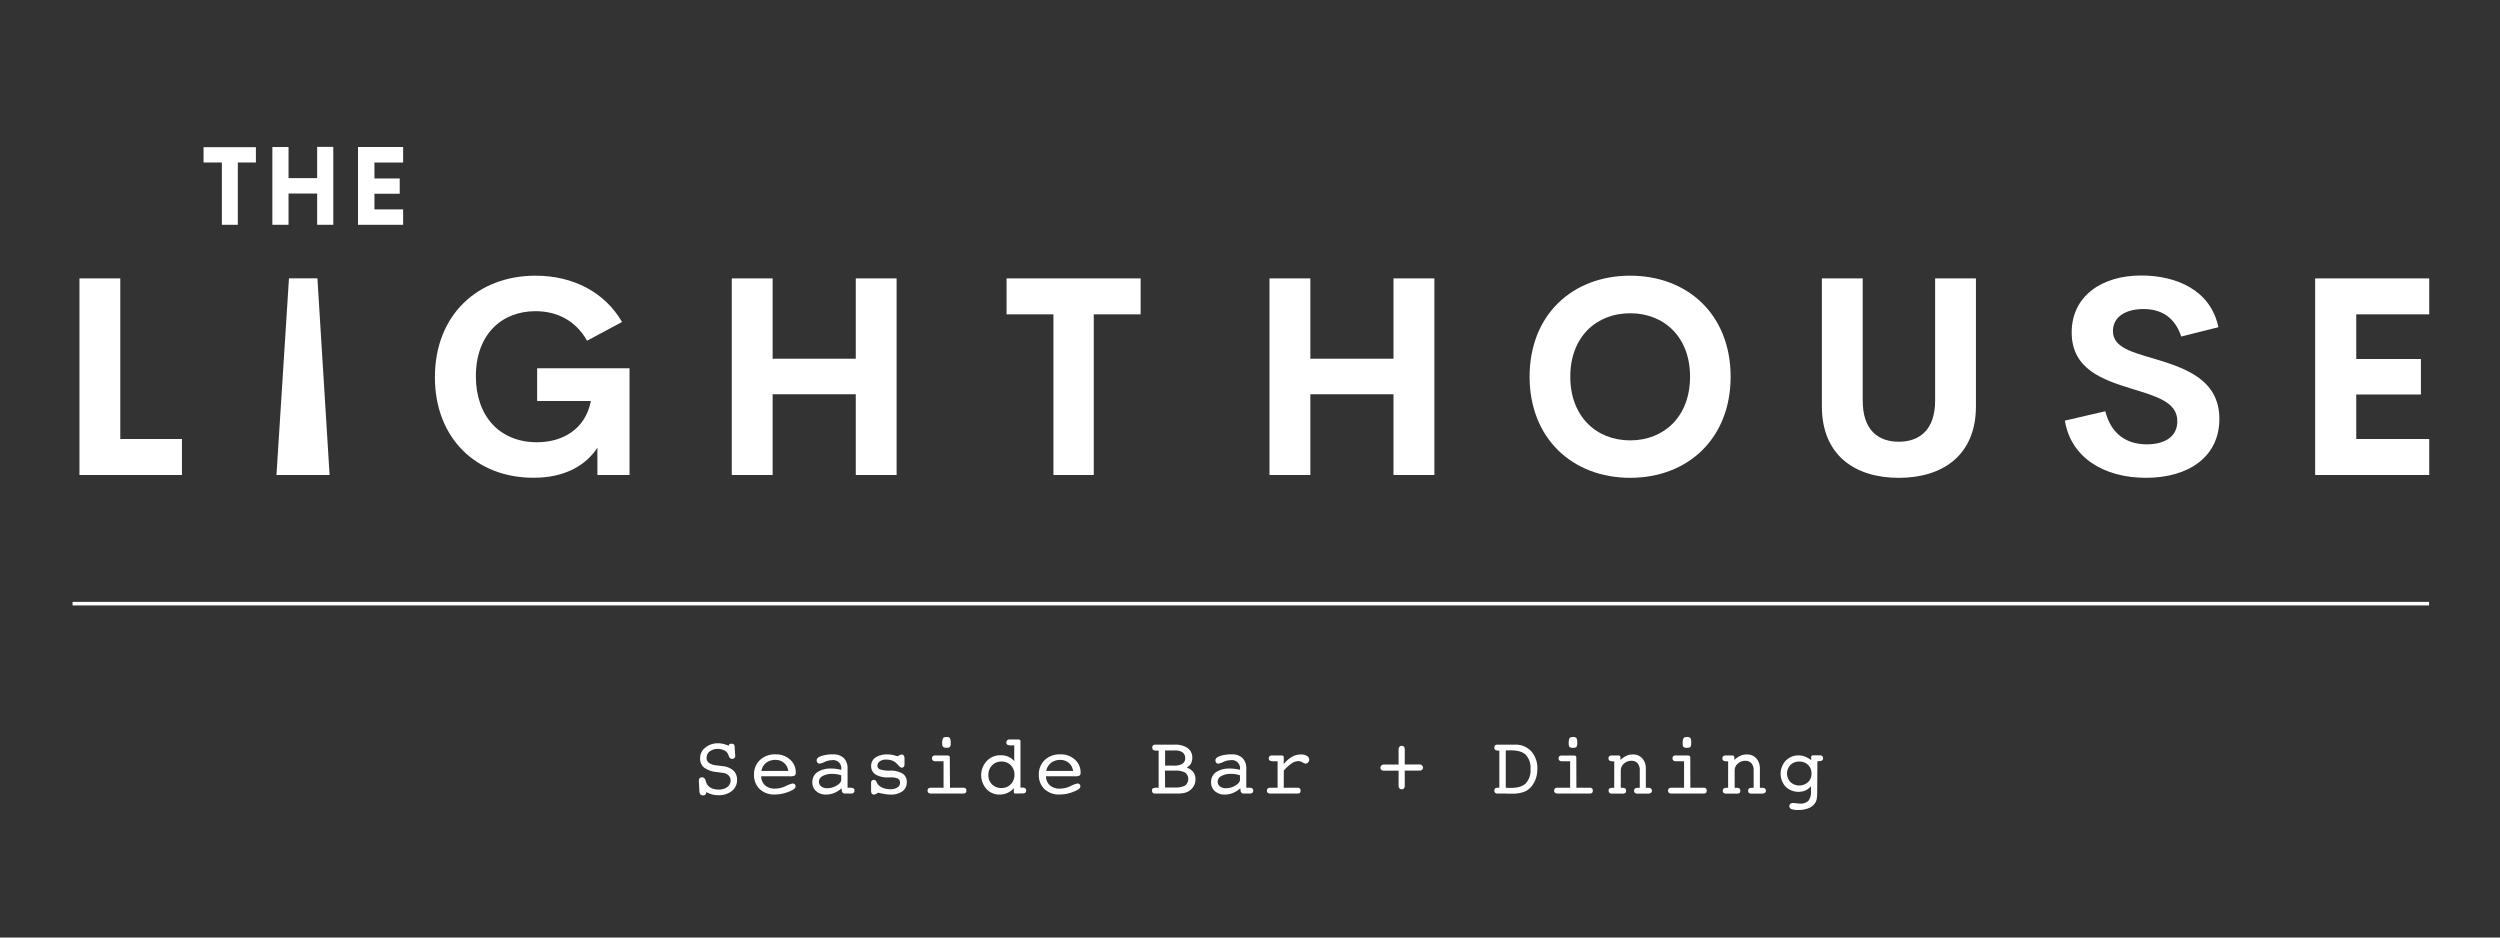 <svg id="Layer_1" data-name="Layer 1" xmlns="http://www.w3.org/2000/svg" viewBox="0 0 800 300"><rect x="0" y="0" width="800" height="300" fill="#333333" stroke="none"/><defs><style>.cls-1{fill:#fff;}</style></defs><title>LogoLockUp_White</title><path class="cls-1" d="M58.22,140.48V152H25.43V89.09H38.49v51.39Z"/><path class="cls-1" d="M105.47,152h-17l4-62.93h9.1Z"/><path class="cls-1" d="M139.17,120.71c0-19.9,13.68-32.49,32.19-32.49,12.15,0,22.21,5.36,27.69,14.81l-11.19,6c-3.57-6.36-9.49-9.45-16.5-9.45-10.89,0-19.08,7.49-19.08,20.82,0,12.85,7.67,21.12,19.56,21.12,8,0,15.46-4,17.24-13.2h-17.2V117.84h29.57V152H191.17v-8.71c-4,6-10.84,9.59-20.47,9.59C152.54,152.9,139.17,140.35,139.17,120.71Z"/><path class="cls-1" d="M234.17,89.09h13.07v25.7h26.61V89.09h13.06V152H273.85V126.16H247.24V152H234.17Z"/><path class="cls-1" d="M365,100.59H350V152H337.1V100.59h-15V89.09H365Z"/><path class="cls-1" d="M406.24,89.09h13.07v25.7h26.61V89.09H459V152H445.92V126.16H419.31V152H406.24Z"/><path class="cls-1" d="M489.47,120.54c0-19.77,13.68-32.32,32.18-32.32s32.15,12.55,32.15,32.32-13.68,32.36-32.15,32.36S489.47,140.27,489.47,120.54Zm51.35,0c0-12.72-8.32-20.3-19.17-20.3s-19.16,7.58-19.16,20.3,8.32,20.38,19.16,20.38S540.82,133.3,540.82,120.54Z"/><path class="cls-1" d="M583,130V89.09h13.07V128.2c0,9.59,5.09,13.15,11.54,13.15s11.63-3.61,11.63-13.15V89.09h13.06V130c0,15.85-10.84,22.91-24.69,22.91S583,145.84,583,130Z"/><path class="cls-1" d="M660.76,134.6l12.94-3c1.83,7.23,6.71,10.59,13.28,10.59,5.58,0,9.8-2.35,9.76-7.45,0-6.18-7-8-14.68-10.37-9.23-2.87-19.12-6.22-19.12-18,0-11.59,9.58-18.21,22.21-18.21,11.06,0,22.21,4.49,24.74,16.55L698,107.69c-2-6-6.18-8.8-12.1-8.8-5.27,0-9.76,2.22-9.76,7.06,0,5.27,6.18,6.75,13.33,8.88,9.53,2.88,20.73,6.49,20.73,19.25,0,12-9.76,18.82-23.48,18.82C673.22,152.9,662.68,146.41,660.76,134.6Z"/><path class="cls-1" d="M754,100.59v14.29h20.69v11.36H754v14.24h23.35V152h-36.5V89.09h36.5v11.5Z"/><path class="cls-1" d="M80.75,50.81H75v20H72.1v-20H66.29V48.19H80.75Z"/><path class="cls-1" d="M76.1,71.93H71V52H65.14v-4.9H81.89V52H76.1Zm-2.86-2.28h.57v-20H79.6v-.33H67.43v.33h5.81Z"/><path class="cls-1" d="M88.3,48.19h2.89v10h11.44v-10h2.87v22.6h-2.87v-10H91.19v10H88.3Z"/><path class="cls-1" d="M106.65,71.93h-5.16v-10H92.33v10H87.16V47.05h5.17V57h9.16v-10h5.16Zm-2.87-2.28h.58V49.34h-.58v10H90.05v-10h-.6V69.65h.6v-10h13.73Z"/><path class="cls-1" d="M118.64,50.81v7.4h8.09v2.58h-8.09v7.38h9.18v2.62H115.71V48.19h12.11v2.62Z"/><path class="cls-1" d="M129,71.93H114.56V47.05H129V52h-9.18v5.11h8.09v4.88h-8.09V67H129Zm-12.12-2.28h9.83v-.33H117.5V59.65h8.09v-.3H117.5V49.67h9.18v-.33h-9.83Z"/><rect class="cls-1" x="23.22" y="192.6" width="754.09" height="1.14"/><path class="cls-1" d="M226,253.47a1.31,1.31,0,0,1-.3.82,1,1,0,0,1-.75.23,1,1,0,0,1-.83-.32,1.82,1.82,0,0,1-.31-1l-.17-3.06v-.23a1.27,1.27,0,0,1,.25-.9,1,1,0,0,1,.81-.26c.52,0,.9.37,1.13,1.13a6.71,6.71,0,0,0,.3.86,3.19,3.19,0,0,0,1.46,1.42,5.29,5.29,0,0,0,2.38.5,4.48,4.48,0,0,0,2.76-.8,2.47,2.47,0,0,0,1.06-2.06,2.2,2.2,0,0,0-.65-1.67,3.28,3.28,0,0,0-1.9-.82l-1.95-.26a8,8,0,0,1-4-1.44,3.67,3.67,0,0,1-1.25-3,4.25,4.25,0,0,1,1.67-3.39,6.35,6.35,0,0,1,4.16-1.37,7.11,7.11,0,0,1,1.53.19,14.18,14.18,0,0,1,1.82.6.7.7,0,0,1,.21-.52A1,1,0,0,1,234,238a1.37,1.37,0,0,1,.8.17,1.16,1.16,0,0,1,.28.82l.19,2.76v.13a1,1,0,0,1-.27.72,1,1,0,0,1-.74.25c-.46,0-.82-.32-1.08-1a3.14,3.14,0,0,0-.37-.83,2.77,2.77,0,0,0-1.25-1,4.54,4.54,0,0,0-1.86-.36,4,4,0,0,0-2.59.8,2.5,2.5,0,0,0-1,2.07,1.92,1.92,0,0,0,.74,1.58,4.78,4.78,0,0,0,2.28.79l2.11.26a6.07,6.07,0,0,1,3.45,1.41,3.9,3.9,0,0,1,1.16,3,4.33,4.33,0,0,1-1.65,3.55,6.72,6.72,0,0,1-4.4,1.34,8.13,8.13,0,0,1-1.89-.22A11.36,11.36,0,0,1,226,253.47Z"/><path class="cls-1" d="M243.58,248.42a4,4,0,0,0,1.29,2.94,4.72,4.72,0,0,0,3.22,1,8.17,8.17,0,0,0,3.36-.82,9.26,9.26,0,0,1,2.21-.83,1,1,0,0,1,.66.25.85.85,0,0,1,.26.62,1,1,0,0,1-.28.7,2.85,2.85,0,0,1-.88.62,13.62,13.62,0,0,1-2.72,1,11.7,11.7,0,0,1-2.79.34,6.66,6.66,0,0,1-4.81-1.73,6.07,6.07,0,0,1-1.81-4.6,6.22,6.22,0,0,1,1.91-4.72,7,7,0,0,1,5-1.8,6.57,6.57,0,0,1,4.62,1.68,5.37,5.37,0,0,1,1.83,4.09,1.23,1.23,0,0,1-.31,1,3.27,3.27,0,0,1-1.68.25h-9.06Zm.07-1.73h8.58a3.82,3.82,0,0,0-1.31-2.52,4,4,0,0,0-2.74-1,4.74,4.74,0,0,0-3,.92A4.35,4.35,0,0,0,243.65,246.69Z"/><path class="cls-1" d="M269.3,252.26a8.18,8.18,0,0,1-2.35,1.49,7,7,0,0,1-2.62.51,4.57,4.57,0,0,1-3.17-1.09,3.65,3.65,0,0,1-1.21-2.85,3.75,3.75,0,0,1,1.6-3.23,7.61,7.61,0,0,1,4.51-1.15,11.48,11.48,0,0,1,1.54.1,13.49,13.49,0,0,1,1.59.31v-.09a2.59,2.59,0,0,0-3-3,5.76,5.76,0,0,0-2.29.55,5.66,5.66,0,0,1-1.67.56.81.81,0,0,1-.64-.31,1.27,1.27,0,0,1-.25-.8c0-.52.49-1,1.46-1.32a10.84,10.84,0,0,1,3.72-.54,4.8,4.8,0,0,1,3.51,1.18,4.73,4.73,0,0,1,1.19,3.49v6h.64a2.71,2.71,0,0,1,1.26.2.77.77,0,0,1,.31.71.92.92,0,0,1-.26.71,1.15,1.15,0,0,1-.79.24h-2.07a.85.85,0,0,1-.61-.22,1.14,1.14,0,0,1-.31-.65Zm-.11-4.16a9.88,9.88,0,0,0-1.4-.35,8.78,8.78,0,0,0-1.35-.11,6.28,6.28,0,0,0-3.2.69,2.05,2.05,0,0,0-1.18,1.84,1.83,1.83,0,0,0,.73,1.48,2.9,2.9,0,0,0,1.87.58,5.75,5.75,0,0,0,3.1-.88c1-.58,1.43-1.19,1.43-1.82Z"/><path class="cls-1" d="M278.75,253v-2.35a1.31,1.31,0,0,1,.21-.83.92.92,0,0,1,.71-.25c.36,0,.65.25.86.74a3.44,3.44,0,0,0,.38.67,3.67,3.67,0,0,0,1.63,1.14,6.35,6.35,0,0,0,2.39.43,3.93,3.93,0,0,0,2.24-.57,1.72,1.72,0,0,0,.85-1.48,1.44,1.44,0,0,0-.68-1.34,5,5,0,0,0-2.33-.39h-.73a7.38,7.38,0,0,1-4.1-.94,3.05,3.05,0,0,1-1.41-2.71,3.13,3.13,0,0,1,1.38-2.71,6.71,6.71,0,0,1,3.87-1,8.31,8.31,0,0,1,2.07.28c.7.19,1.07.29,1.11.29a1.49,1.49,0,0,0,.55-.26,1.52,1.52,0,0,1,.81-.26.74.74,0,0,1,.66.33,1.77,1.77,0,0,1,.22,1v1.55a1.82,1.82,0,0,1-.21,1,.75.75,0,0,1-.67.31c-.27,0-.59-.22-1-.67s-.5-.54-.67-.7a4.41,4.41,0,0,0-1.49-.93,5.51,5.51,0,0,0-1.86-.28,3.31,3.31,0,0,0-2,.55,1.66,1.66,0,0,0-.76,1.39,1.21,1.21,0,0,0,.78,1.18,10.12,10.12,0,0,0,3.35.41,7.5,7.5,0,0,1,4,1,3.13,3.13,0,0,1,1.26,2.75,3.42,3.42,0,0,1-1.39,2.85,6.07,6.07,0,0,1-3.77,1.06,10.55,10.55,0,0,1-1.68-.14c-.61-.09-1.39-.24-2.32-.46a6.44,6.44,0,0,1-.79.45,1.38,1.38,0,0,1-.55.15.84.84,0,0,1-.71-.32A1.56,1.56,0,0,1,278.75,253Z"/><path class="cls-1" d="M304,252.07h4.23a1.1,1.1,0,0,1,.76.22.87.87,0,0,1,.24.69,1,1,0,0,1-.23.75,1.35,1.35,0,0,1-.85.2H297.88a1.15,1.15,0,0,1-.79-.24.92.92,0,0,1-.26-.71.82.82,0,0,1,.28-.69,1.35,1.35,0,0,1,.83-.22h4v-8.46h-2.58a1.26,1.26,0,0,1-.83-.24.89.89,0,0,1-.28-.71.83.83,0,0,1,.26-.68,1.15,1.15,0,0,1,.79-.23h3.86a1,1,0,0,1,.56.14.46.46,0,0,1,.21.4ZM301.51,238a3.77,3.77,0,0,1,.26-1.79c.17-.25.54-.37,1.1-.37a1.41,1.41,0,0,1,1.08.31,2.67,2.67,0,0,1,.26,1.47A2.47,2.47,0,0,1,304,239a1.54,1.54,0,0,1-1.1.27,1.65,1.65,0,0,1-1.1-.25A1.48,1.48,0,0,1,301.51,238Z"/><path class="cls-1" d="M324.92,253.93a.47.47,0,0,1-.39-.14.93.93,0,0,1-.11-.53v-1.08a5.34,5.34,0,0,1-2,1.53,6,6,0,0,1-2.57.55,5.52,5.52,0,0,1-4.17-1.77,6.65,6.65,0,0,1,.11-9,6,6,0,0,1,4.47-1.81,6,6,0,0,1,2.44.48,5.14,5.14,0,0,1,1.86,1.42v-5.05h-.7a3.55,3.55,0,0,1-1.49-.2.82.82,0,0,1-.33-.75.89.89,0,0,1,.27-.71,1.14,1.14,0,0,1,.78-.24h2.71a1,1,0,0,1,.57.13.48.48,0,0,1,.18.41v14.86h.59a1.57,1.57,0,0,1,.94.22.8.8,0,0,1,.29.69,1,1,0,0,1-.25.7.92.92,0,0,1-.68.25ZM316.28,248a4,4,0,0,0,1.18,3,4.06,4.06,0,0,0,3,1.16,4,4,0,0,0,3-1.21,4.2,4.2,0,0,0,1.17-3.06,4.16,4.16,0,0,0-1.16-3,4,4,0,0,0-3-1.19,4,4,0,0,0-3,1.2A4.38,4.38,0,0,0,316.28,248Z"/><path class="cls-1" d="M334.72,248.42a4,4,0,0,0,1.29,2.94,4.7,4.7,0,0,0,3.22,1,8.17,8.17,0,0,0,3.36-.82,9.42,9.42,0,0,1,2.2-.83.93.93,0,0,1,.66.25.83.83,0,0,1,.27.62,1.05,1.05,0,0,1-.28.7,2.85,2.85,0,0,1-.88.62,13.49,13.49,0,0,1-2.73,1,11.56,11.56,0,0,1-2.78.34,6.7,6.7,0,0,1-4.82-1.73,6.1,6.1,0,0,1-1.8-4.6,6.22,6.22,0,0,1,1.91-4.72,7,7,0,0,1,5-1.8,6.57,6.57,0,0,1,4.62,1.68,5.37,5.37,0,0,1,1.83,4.09,1.23,1.23,0,0,1-.31,1,3.3,3.3,0,0,1-1.68.25h-9.06Zm.07-1.73h8.58a3.82,3.82,0,0,0-1.31-2.52,4.05,4.05,0,0,0-2.74-1,4.72,4.72,0,0,0-2.95.92A4.35,4.35,0,0,0,334.79,246.69Z"/><path class="cls-1" d="M375.48,253.93h-5.91a.9.9,0,0,1-.69-.24,1,1,0,0,1-.23-.71.79.79,0,0,1,.29-.72,3,3,0,0,1,1.38-.19h.44V240.19h-.44a2.69,2.69,0,0,1-1.3-.2.85.85,0,0,1-.29-.75,1,1,0,0,1,.23-.7.94.94,0,0,1,.69-.25h6.15a7.08,7.08,0,0,1,4.26,1.09,3.7,3.7,0,0,1,1.47,3.16,3.59,3.59,0,0,1-.45,1.82,3.49,3.49,0,0,1-1.33,1.28,4.42,4.42,0,0,1,2.11,1.43,3.83,3.83,0,0,1,.69,2.35,4.14,4.14,0,0,1-.59,2.19,4.56,4.56,0,0,1-1.67,1.62,4.51,4.51,0,0,1-1.44.53,10.8,10.8,0,0,1-2.24.17ZM372.83,245h2.75a5.13,5.13,0,0,0,2.78-.59,2,2,0,0,0,.9-1.83,2.13,2.13,0,0,0-.82-1.8,3.78,3.78,0,0,0-2.35-.63h-3.26Zm0,7h2.92a7.07,7.07,0,0,0,3.5-.63,2.67,2.67,0,0,0,0-4.15,6.65,6.65,0,0,0-3.41-.62h-3.05Z"/><path class="cls-1" d="M396.89,252.26a8,8,0,0,1-2.35,1.49,7,7,0,0,1-2.62.51,4.59,4.59,0,0,1-3.17-1.09,3.68,3.68,0,0,1-1.2-2.85,3.73,3.73,0,0,1,1.6-3.23,7.6,7.6,0,0,1,4.5-1.15,11.48,11.48,0,0,1,1.54.1,14.06,14.06,0,0,1,1.6.31v-.09a2.6,2.6,0,0,0-3-3,5.81,5.81,0,0,0-2.3.55,5.66,5.66,0,0,1-1.67.56.78.78,0,0,1-.63-.31,1.22,1.22,0,0,1-.25-.8c0-.52.48-1,1.45-1.32a10.9,10.9,0,0,1,3.73-.54,4.79,4.79,0,0,1,3.5,1.18,4.69,4.69,0,0,1,1.19,3.49v6h.65a2.66,2.66,0,0,1,1.25.2.77.77,0,0,1,.32.71.89.89,0,0,1-.27.71,1.13,1.13,0,0,1-.79.24h-2.07a.82.82,0,0,1-.6-.22,1.14,1.14,0,0,1-.32-.65Zm-.1-4.16a10,10,0,0,0-1.41-.35,8.78,8.78,0,0,0-1.35-.11,6.31,6.31,0,0,0-3.2.69,2.06,2.06,0,0,0-1.17,1.84,1.8,1.8,0,0,0,.73,1.48,2.89,2.89,0,0,0,1.86.58,5.81,5.81,0,0,0,3.11-.88c.95-.58,1.43-1.19,1.43-1.82Z"/><path class="cls-1" d="M410.8,252.07h4.37a1.08,1.08,0,0,1,.76.22.88.88,0,0,1,.25.69,1,1,0,0,1-.23.75,1.39,1.39,0,0,1-.86.2h-8.62a1.14,1.14,0,0,1-.78-.24.92.92,0,0,1-.26-.71.85.85,0,0,1,.27-.69,1.36,1.36,0,0,1,.84-.22h2.29v-8.46h-.89a3.61,3.61,0,0,1-1.6-.21.81.81,0,0,1-.32-.74.87.87,0,0,1,.26-.68,1.11,1.11,0,0,1,.79-.23h3a.83.83,0,0,1,.54.14.45.45,0,0,1,.19.4v2.24a9,9,0,0,1,2.61-2.33,5.85,5.85,0,0,1,2.92-.77,3.45,3.45,0,0,1,1.9.47,1.41,1.41,0,0,1,.73,1.22,1.17,1.17,0,0,1-.37.86,1.08,1.08,0,0,1-.79.38,2.61,2.61,0,0,1-1-.4,2.71,2.71,0,0,0-1.29-.41,4,4,0,0,0-2.17.74,12.69,12.69,0,0,0-2.52,2.31Z"/><path class="cls-1" d="M449.52,244.63h4.78a1,1,0,0,1,.75.3.94.94,0,0,1,.3.71.88.88,0,0,1-.29.68,1.09,1.09,0,0,1-.76.27h-4.78v4.94a1.09,1.09,0,0,1-.26.76,1,1,0,0,1-1.41,0,1,1,0,0,1-.3-.74v-4.94H442.8a1.09,1.09,0,0,1-.76-.27.85.85,0,0,1-.3-.68.94.94,0,0,1,.32-.7,1,1,0,0,1,.74-.31h4.75v-4.92a1.08,1.08,0,0,1,.28-.77,1,1,0,0,1,1.43,0,1.12,1.12,0,0,1,.26.77Z"/><path class="cls-1" d="M481.85,253.93h-2.68a1,1,0,0,1-.73-.24,1,1,0,0,1-.24-.71.8.8,0,0,1,.28-.71,2,2,0,0,1,1.07-.2h.24V240.19h-.21a2,2,0,0,1-1.09-.21.84.84,0,0,1-.29-.74,1,1,0,0,1,.24-.72,1.1,1.1,0,0,1,.76-.23h5.56a6.79,6.79,0,0,1,5.24,2.12,8.11,8.11,0,0,1,1.95,5.71,9.34,9.34,0,0,1-.56,3.26,8,8,0,0,1-1.63,2.64,5.81,5.81,0,0,1-2.41,1.49,11.57,11.57,0,0,1-3.64.47l-.89,0Zm0-1.86q.42,0,.84.06l.81,0q3.24,0,4.75-1.45a6.13,6.13,0,0,0,1.51-4.58,6,6,0,0,0-1.52-4.56c-1-1-2.63-1.43-4.85-1.43h-.94l-.6.05Z"/><path class="cls-1" d="M504.45,252.07h4.23a1.08,1.08,0,0,1,.76.22.84.84,0,0,1,.25.69,1,1,0,0,1-.23.75,1.37,1.37,0,0,1-.85.2H498.39a1.13,1.13,0,0,1-.79-.24.89.89,0,0,1-.27-.71.85.85,0,0,1,.28-.69,1.35,1.35,0,0,1,.83-.22h4v-8.46h-2.58a1.23,1.23,0,0,1-.82-.24.9.9,0,0,1-.29-.71A.87.87,0,0,1,499,242a1.16,1.16,0,0,1,.8-.23h3.86a1,1,0,0,1,.56.14.48.48,0,0,1,.2.4ZM502,238a3.77,3.77,0,0,1,.26-1.79c.17-.25.54-.37,1.1-.37a1.38,1.38,0,0,1,1.08.31,2.55,2.55,0,0,1,.27,1.47,2.44,2.44,0,0,1-.25,1.4,1.54,1.54,0,0,1-1.1.27,1.65,1.65,0,0,1-1.1-.25A1.48,1.48,0,0,1,502,238Z"/><path class="cls-1" d="M516.55,252.07v-8.45h-.25a2.5,2.5,0,0,1-1.23-.21.8.8,0,0,1-.34-.74.82.82,0,0,1,.28-.7,1.4,1.4,0,0,1,.89-.22h1.89a1,1,0,0,1,.55.14.48.48,0,0,1,.2.4v.9a7.28,7.28,0,0,1,1.91-1.33,4.58,4.58,0,0,1,1.95-.43,4,4,0,0,1,3.13,1.24,4.88,4.88,0,0,1,1.14,3.43v6h.63a1.56,1.56,0,0,1,1,.22.78.78,0,0,1,.3.69.84.84,0,0,1-.31.73,2,2,0,0,1-1.11.22h-2.92a1.92,1.92,0,0,1-1.08-.2.93.93,0,0,1-.24-.75.8.8,0,0,1,.28-.71,2,2,0,0,1,1.05-.2h.46v-5.48a3.5,3.5,0,0,0-.7-2.36,2.52,2.52,0,0,0-2-.81,3.52,3.52,0,0,0-2.38.91,2.89,2.89,0,0,0-1,2.26v5.48H519a2,2,0,0,1,1.07.2.83.83,0,0,1,.28.71.93.93,0,0,1-.24.75,2.14,2.14,0,0,1-1.16.2h-3.11a1.24,1.24,0,0,1-.81-.23.9.9,0,0,1-.27-.72.78.78,0,0,1,.31-.72,2.51,2.51,0,0,1,1.2-.19Z"/><path class="cls-1" d="M540.91,252.07h4.23a1.1,1.1,0,0,1,.76.22.87.87,0,0,1,.24.69,1,1,0,0,1-.23.75,1.35,1.35,0,0,1-.85.2H534.84a1.15,1.15,0,0,1-.79-.24.92.92,0,0,1-.26-.71.82.82,0,0,1,.28-.69,1.35,1.35,0,0,1,.83-.22h4v-8.46h-2.58a1.26,1.26,0,0,1-.83-.24.89.89,0,0,1-.28-.71.83.83,0,0,1,.26-.68,1.15,1.15,0,0,1,.79-.23h3.86a1,1,0,0,1,.56.14.46.46,0,0,1,.21.4ZM538.47,238a3.65,3.65,0,0,1,.26-1.79c.17-.25.53-.37,1.1-.37a1.41,1.41,0,0,1,1.08.31,2.67,2.67,0,0,1,.26,1.47,2.47,2.47,0,0,1-.24,1.4,1.56,1.56,0,0,1-1.1.27,1.63,1.63,0,0,1-1.1-.25A1.43,1.43,0,0,1,538.47,238Z"/><path class="cls-1" d="M553,252.07v-8.45h-.26a2.55,2.55,0,0,1-1.23-.21.81.81,0,0,1-.33-.74.84.84,0,0,1,.27-.7,1.45,1.45,0,0,1,.9-.22h1.89a1,1,0,0,1,.55.14.48.48,0,0,1,.2.4v.9a7.24,7.24,0,0,1,1.9-1.33,4.62,4.62,0,0,1,2-.43,4,4,0,0,1,3.13,1.24,4.88,4.88,0,0,1,1.14,3.43v6h.62a1.58,1.58,0,0,1,1,.22.78.78,0,0,1,.29.69.82.82,0,0,1-.31.73,2,2,0,0,1-1.1.22h-2.92a1.94,1.94,0,0,1-1.09-.2,1,1,0,0,1-.23-.75.8.8,0,0,1,.28-.71,1.92,1.92,0,0,1,1-.2h.47v-5.48a3.5,3.5,0,0,0-.7-2.36,2.55,2.55,0,0,0-2-.81,3.51,3.51,0,0,0-2.38.91,2.89,2.89,0,0,0-1,2.26v5.48h.46a2,2,0,0,1,1.07.2.83.83,0,0,1,.27.71,1,1,0,0,1-.23.75,2.14,2.14,0,0,1-1.16.2h-3.12a1.24,1.24,0,0,1-.81-.23.9.9,0,0,1-.27-.72.8.8,0,0,1,.31-.72,2.55,2.55,0,0,1,1.21-.19Z"/><path class="cls-1" d="M581.5,253.23a13.14,13.14,0,0,1-.18,2.62,3.67,3.67,0,0,1-.64,1.35,4.62,4.62,0,0,1-2.08,1.48,8.72,8.72,0,0,1-3.14.51,6.14,6.14,0,0,1-2.19-.29,1,1,0,0,1-.69-.92.94.94,0,0,1,.33-.72,1.13,1.13,0,0,1,.8-.31,8.53,8.53,0,0,1,1.1.1,10.47,10.47,0,0,0,1.12.1,3.61,3.61,0,0,0,2.77-.9,4.57,4.57,0,0,0,.81-3.07v-1.6a5,5,0,0,1-1.78,1.37,5.9,5.9,0,0,1-6.32-1.2,6.16,6.16,0,0,1,.05-8.36,5.57,5.57,0,0,1,4.11-1.67,5.4,5.4,0,0,1,2,.38,7.82,7.82,0,0,1,2,1.14v-1a.47.47,0,0,1,.18-.41,1,1,0,0,1,.56-.13h2a1.18,1.18,0,0,1,.79.23.85.85,0,0,1,.27.69.81.81,0,0,1-.33.74,2.5,2.5,0,0,1-1.23.21h-.24Zm-5.73-9.53a3.84,3.84,0,0,0-2.82,1.07,4,4,0,0,0,0,5.51,4.21,4.21,0,0,0,5.63,0,3.63,3.63,0,0,0,1.1-2.74,3.68,3.68,0,0,0-1.1-2.76A3.84,3.84,0,0,0,575.77,243.7Z"/></svg>